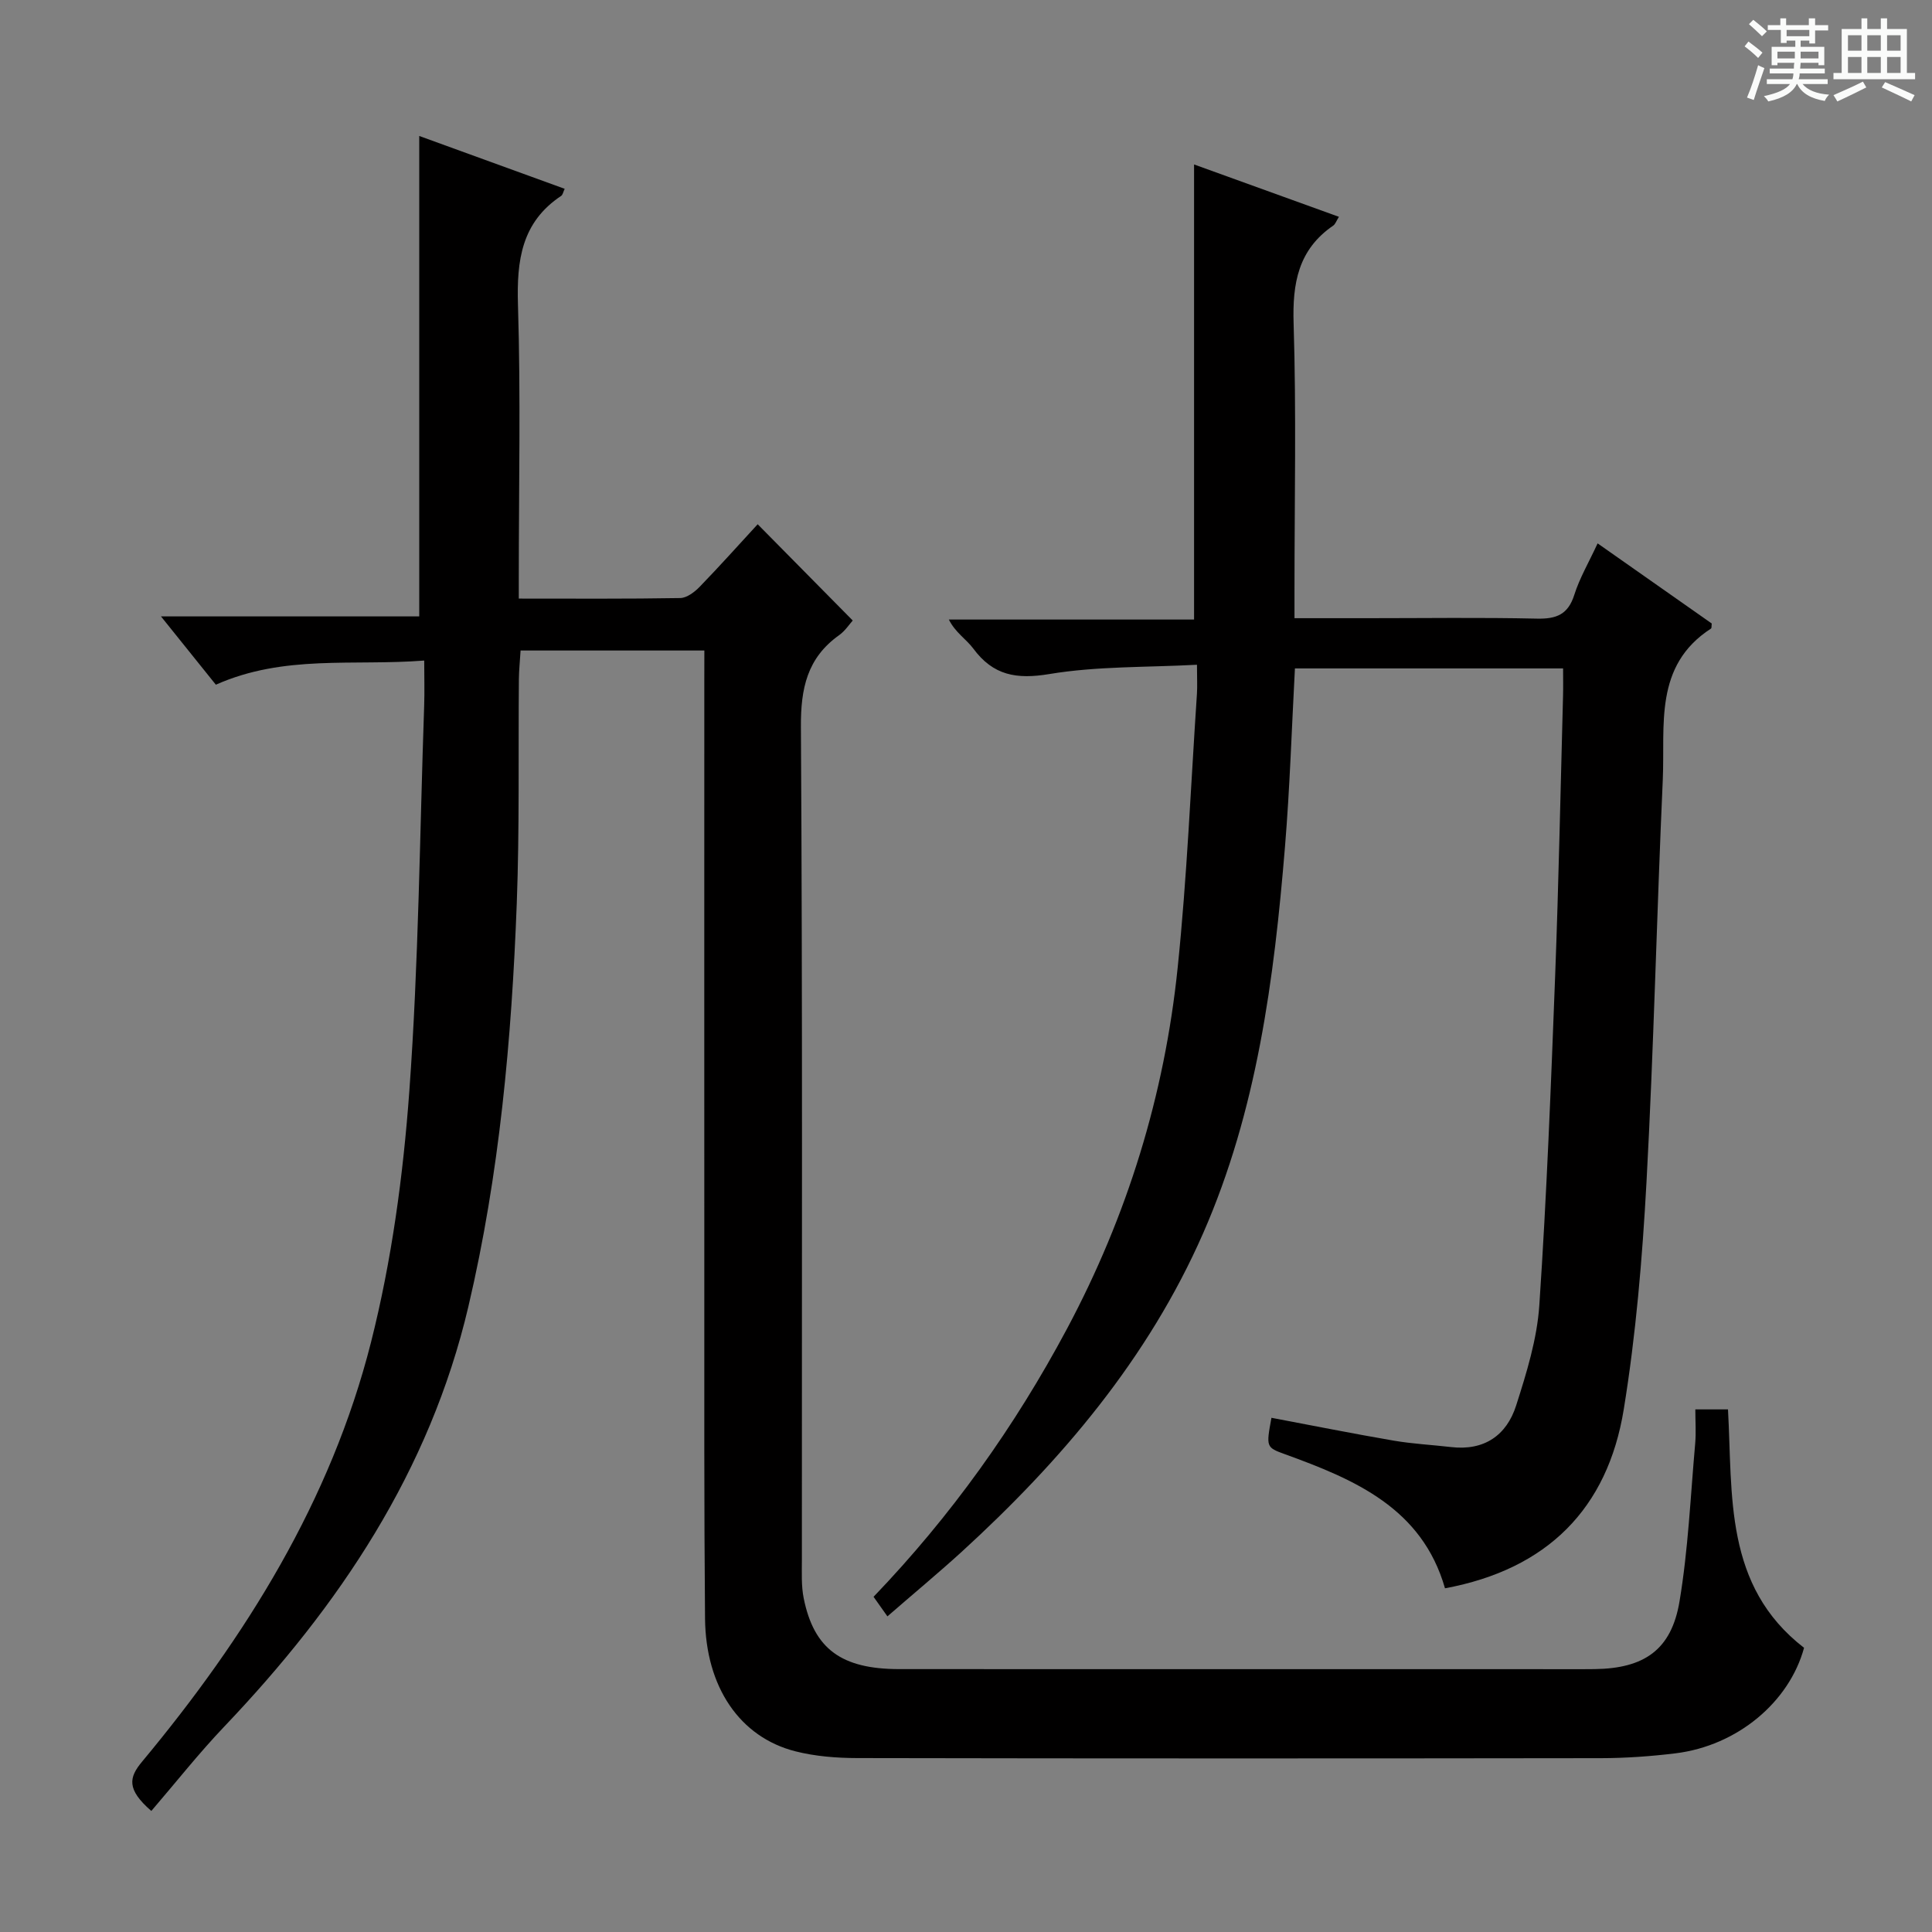 <svg enable-background="new 0 0 400 400" viewBox="0 0 400 400" xmlns="http://www.w3.org/2000/svg"><rect x="0" y="0" width="400" height="400" fill="#808080" stroke="none"/><path d="m361.2 9.6.8-1c.9.7 1.9 1.4 2.9 2.3l-.9 1.1c-1-1-2-1.8-2.8-2.4zm.5 10.6c.9-2.1 1.6-4.3 2.3-6.7.4.2.8.4 1.3.6-.7 2.1-1.5 4.3-2.2 6.6zm.4-15.2.9-.9c1 .8 2 1.6 2.8 2.4l-1 1c-.9-.9-1.8-1.7-2.7-2.5zm12.5-1.2h1.2v1.4h2.7v1.1h-2.7v2.7h-1.2v-.6h-1.8v1.3h4.9v3.8h-1.2v-.5h-3.7c0 .4-.1.9-.1 1.2h5.1v1h-5.2c0 .5-.1.9-.2 1.2h6v1h-5.2c1.1 1.3 2.9 2 5.5 2.2-.4.4-.7.8-.9 1.3-2.9-.5-4.8-1.6-5.7-3.5h-.1c-.8 1.7-2.7 2.9-5.9 3.6-.2-.4-.6-.8-.9-1.1 2.8-.6 4.6-1.4 5.4-2.5h-4.8v-1h5.3c.1-.3.2-.7.2-1.2h-4.9v-1h5c0-.4 0-.8.1-1.2h-3.5v.5h-1.2v-3.8h4.9v-1.3h-1.8v.5h-1.2v-2.7h-2.7v-1h2.6v-1.4h1.2v1.4h4.7v-1.4zm-6.6 8.3h3.6c0-.4 0-.9 0-1.4h-3.6zm1.9-4.6h4.7v-1.3h-4.7zm6.6 3.2h-3.7v1.4h3.7z" fill="#fafbfa"/><path d="m385.3 3.8h1.3v2.2h2.8v-2.2h1.3v2.2h4.1v9.1h1.7v1.3h-16.9v-1.3h1.7v-9.1h4.1v-2.2zm.4 13.1.7 1.2c-1.8.9-3.8 1.9-6 2.9-.2-.4-.5-.8-.8-1.3 2.3-1 4.3-1.9 6.1-2.8zm-3.1-6.4h2.8v-3.2h-2.8zm0 4.6h2.8v-3.3h-2.8zm4-4.6h2.8v-3.2h-2.8zm0 4.6h2.8v-3.3h-2.8zm3.7 1.9c2.1.9 4.1 1.8 6.1 2.7l-.7 1.3c-2.2-1.1-4.2-2-6.1-2.9zm3.2-9.7h-2.8v3.2h2.8zm-2.8 7.8h2.8v-3.3h-2.8z" fill="#fafbfa"/><g fill="#010000"><path d="m145.83 134.68c-12.98 0-25.26 0-38.05 0-.15 2.39-.33 4.15-.35 5.9-.14 15.49.14 31-.44 46.48-1.06 28.07-3.57 56.02-10.02 83.46-8.01 34.1-26.74 61.96-50.52 86.93-5.28 5.54-10.04 11.58-15.12 17.49-5.17-4.49-4.64-6.94-1.92-10.2 21.49-25.82 39.09-54.04 47.4-86.83 4.29-16.95 6.67-34.58 7.94-52.04 1.93-26.52 2.15-53.17 3.07-79.76.1-2.95.01-5.92.01-9.35-14.74 1.15-28.99-1.29-43.14 5-3.14-3.91-6.74-8.39-11.36-14.14h53.47c0-33.83 0-66.54 0-99.47 9.79 3.56 19.89 7.23 30.11 10.94-.31.66-.4 1.24-.72 1.46-8.23 5.47-9.23 13.38-8.95 22.56.58 18.81.17 37.65.17 56.48v4.34c11.54 0 22.48.08 33.42-.11 1.37-.02 2.97-1.24 4.02-2.32 4.16-4.29 8.14-8.75 12.02-12.96 6.58 6.66 12.97 13.14 19.68 19.93-.65.71-1.56 2.14-2.84 3.05-6.61 4.72-7.94 11.02-7.89 18.97.35 57.49.18 114.98.2 172.46 0 2.66-.14 5.39.38 7.96 2.12 10.49 7.81 14.66 19.78 14.66 43.82.02 87.65.01 131.47.01 4.17 0 8.33.04 12.5-.01 10.27-.13 15.91-3.99 17.58-14.04 1.8-10.77 2.27-21.76 3.24-32.66.2-2.27.03-4.57.03-7.07h6.76c1 17.79-.88 36.51 15.75 49.36-3.06 11.24-13.81 20.28-26.63 21.85-5.1.62-10.27.99-15.41 1-51.32.07-102.65.08-153.97-.02-4.28-.01-8.69-.35-12.83-1.4-11.5-2.93-18.57-13.31-18.7-27.52-.21-22.99-.14-45.99-.15-68.98-.02-41.82 0-83.65 0-125.47.01-1.96.01-3.94.01-5.94z"/><path d="m183.73 334.65c-1.14-1.61-1.96-2.77-2.87-4.05 16.04-16.72 29.23-35.22 40.03-55.45 12.51-23.44 20.21-48.42 22.93-74.77 1.95-18.83 2.72-37.78 3.99-56.68.11-1.63.01-3.28.01-6.07-10.5.56-20.68.28-30.54 1.92-6.84 1.14-11.65.3-15.77-5.27-1.45-1.95-3.71-3.3-5.06-6.01h50.77c0-31.56 0-62.6 0-94.22 9.82 3.55 19.68 7.12 29.99 10.84-.55.87-.74 1.51-1.17 1.81-7.26 4.97-8.48 11.94-8.21 20.32.57 18.31.18 36.65.18 54.99v5.98h15.2c11.66 0 23.33-.17 34.99.09 4.02.09 6.45-.84 7.74-4.92 1.09-3.45 2.97-6.65 4.83-10.66 8.07 5.67 15.88 11.15 23.63 16.59-.07.5 0 .95-.16 1.05-11.9 7.7-9.48 20.07-9.98 31.31-1.25 27.75-1.86 55.53-3.37 83.27-.86 15.74-2.18 31.54-4.71 47.08-3.34 20.54-15.84 33.12-37.01 37.04-4.75-16.59-18.65-22.51-33.11-27.75-3.93-1.43-3.94-1.47-2.82-7.55 8.44 1.59 16.86 3.28 25.32 4.73 3.92.67 7.92.87 11.88 1.33 6.85.8 11.49-2.43 13.46-8.6 2.16-6.76 4.33-13.75 4.8-20.76 1.53-22.73 2.41-45.51 3.28-68.28.73-19.28 1.11-38.58 1.63-57.87.05-1.8.01-3.6.01-5.7-18.74 0-36.96 0-55.52 0-.67 12.45-1.05 24.73-2.06 36.95-2.25 27.38-5.79 54.58-16.96 80.03-11.38 25.92-29.32 47.04-50.02 65.96-4.92 4.47-10.03 8.71-15.33 13.32z"/></g></svg>